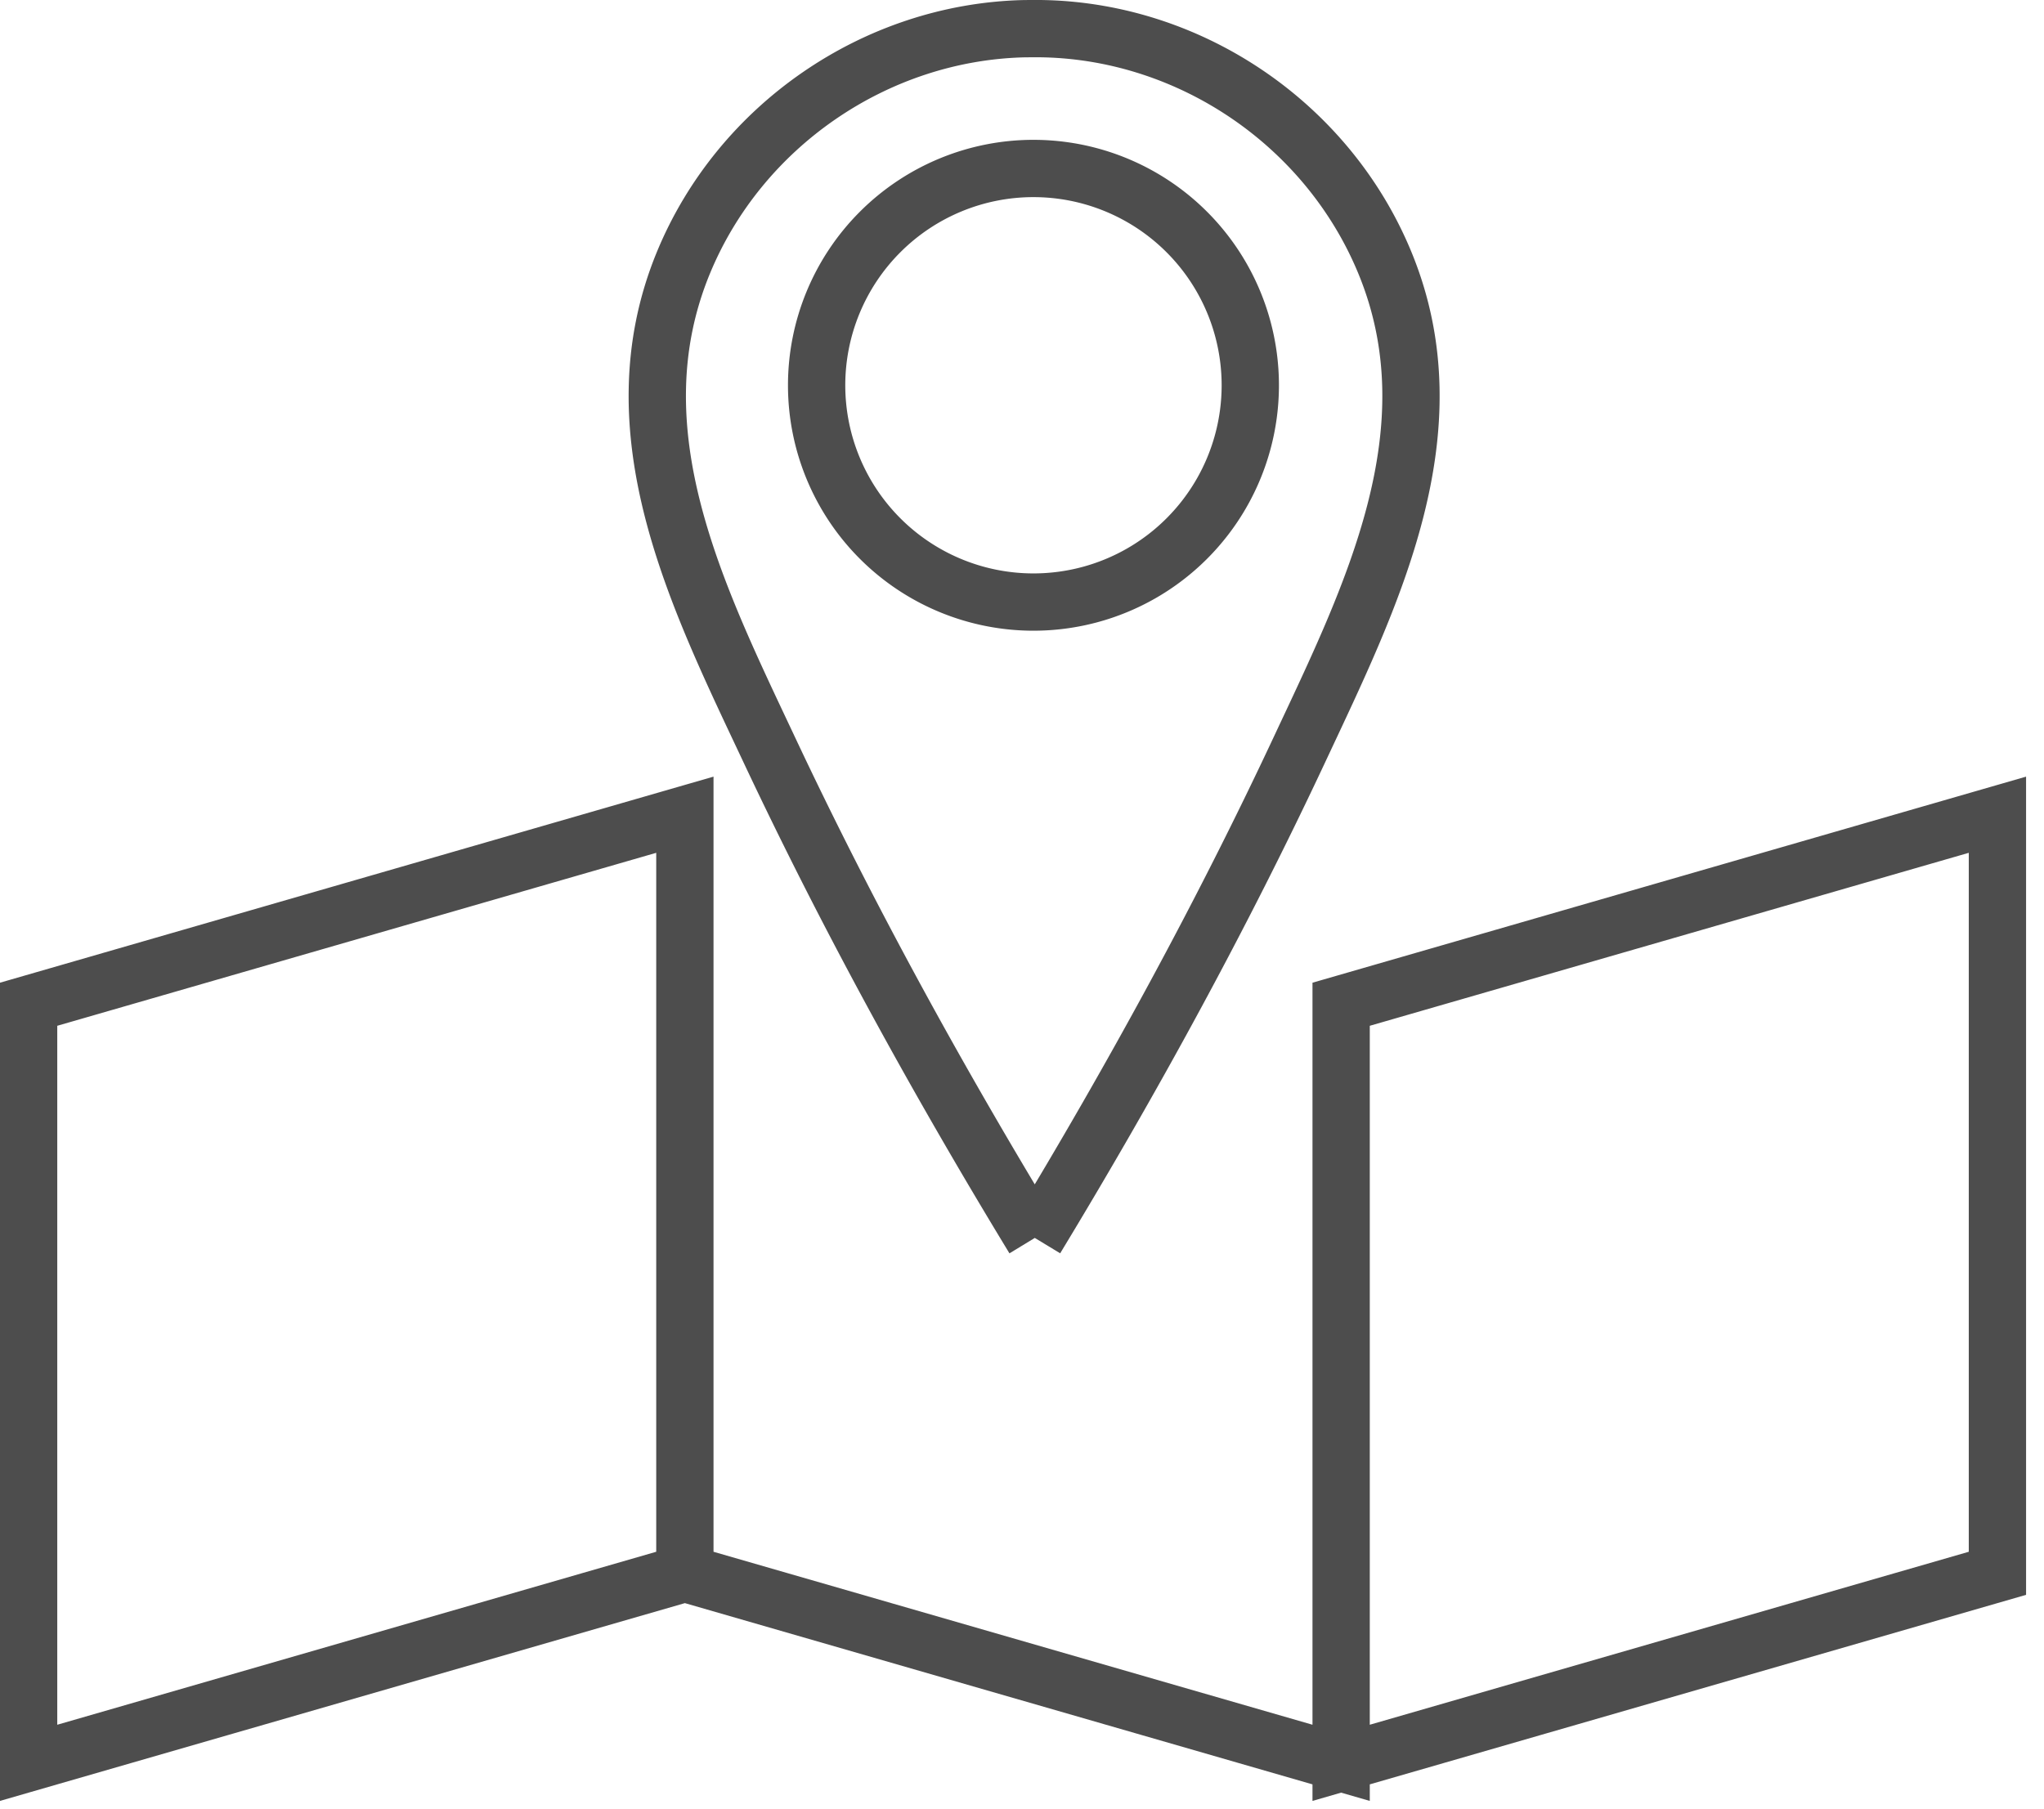 <?xml version="1.0" encoding="UTF-8"?>
<svg xmlns="http://www.w3.org/2000/svg" viewBox="0 0 61 54">
  <path d="m0 40.451-19.585 5.657V23.465L0 17.808v22.643zm39.171 0-19.586 5.657V23.465l19.586-5.657v22.643zM19.585 23.465v22.643L0 40.451V17.808m10.469 12.648c2.866-4.729 5.541-9.611 7.885-14.619 2.132-4.552 4.613-9.492 2.529-14.523-1.693-4.088-5.743-6.866-10.166-6.968a12.699 12.699 0 0 0-.276-.003h-.053l-.276.003C5.69-5.545 1.644-2.759-.043 1.33c-2.076 5.035.413 9.972 2.552 14.519 2.353 5.004 5.035 9.883 7.908 14.607M16.874 4.99a6.47 6.47 0 0 1-6.471 6.47 6.47 6.47 0 1 1 0-12.942 6.471 6.471 0 0 1 6.471 6.472z" style="fill:none;fill-rule:nonzero;stroke:#4d4d4d;stroke-width:1.71px" transform="translate(20.439 6.511)"></path>
</svg>
